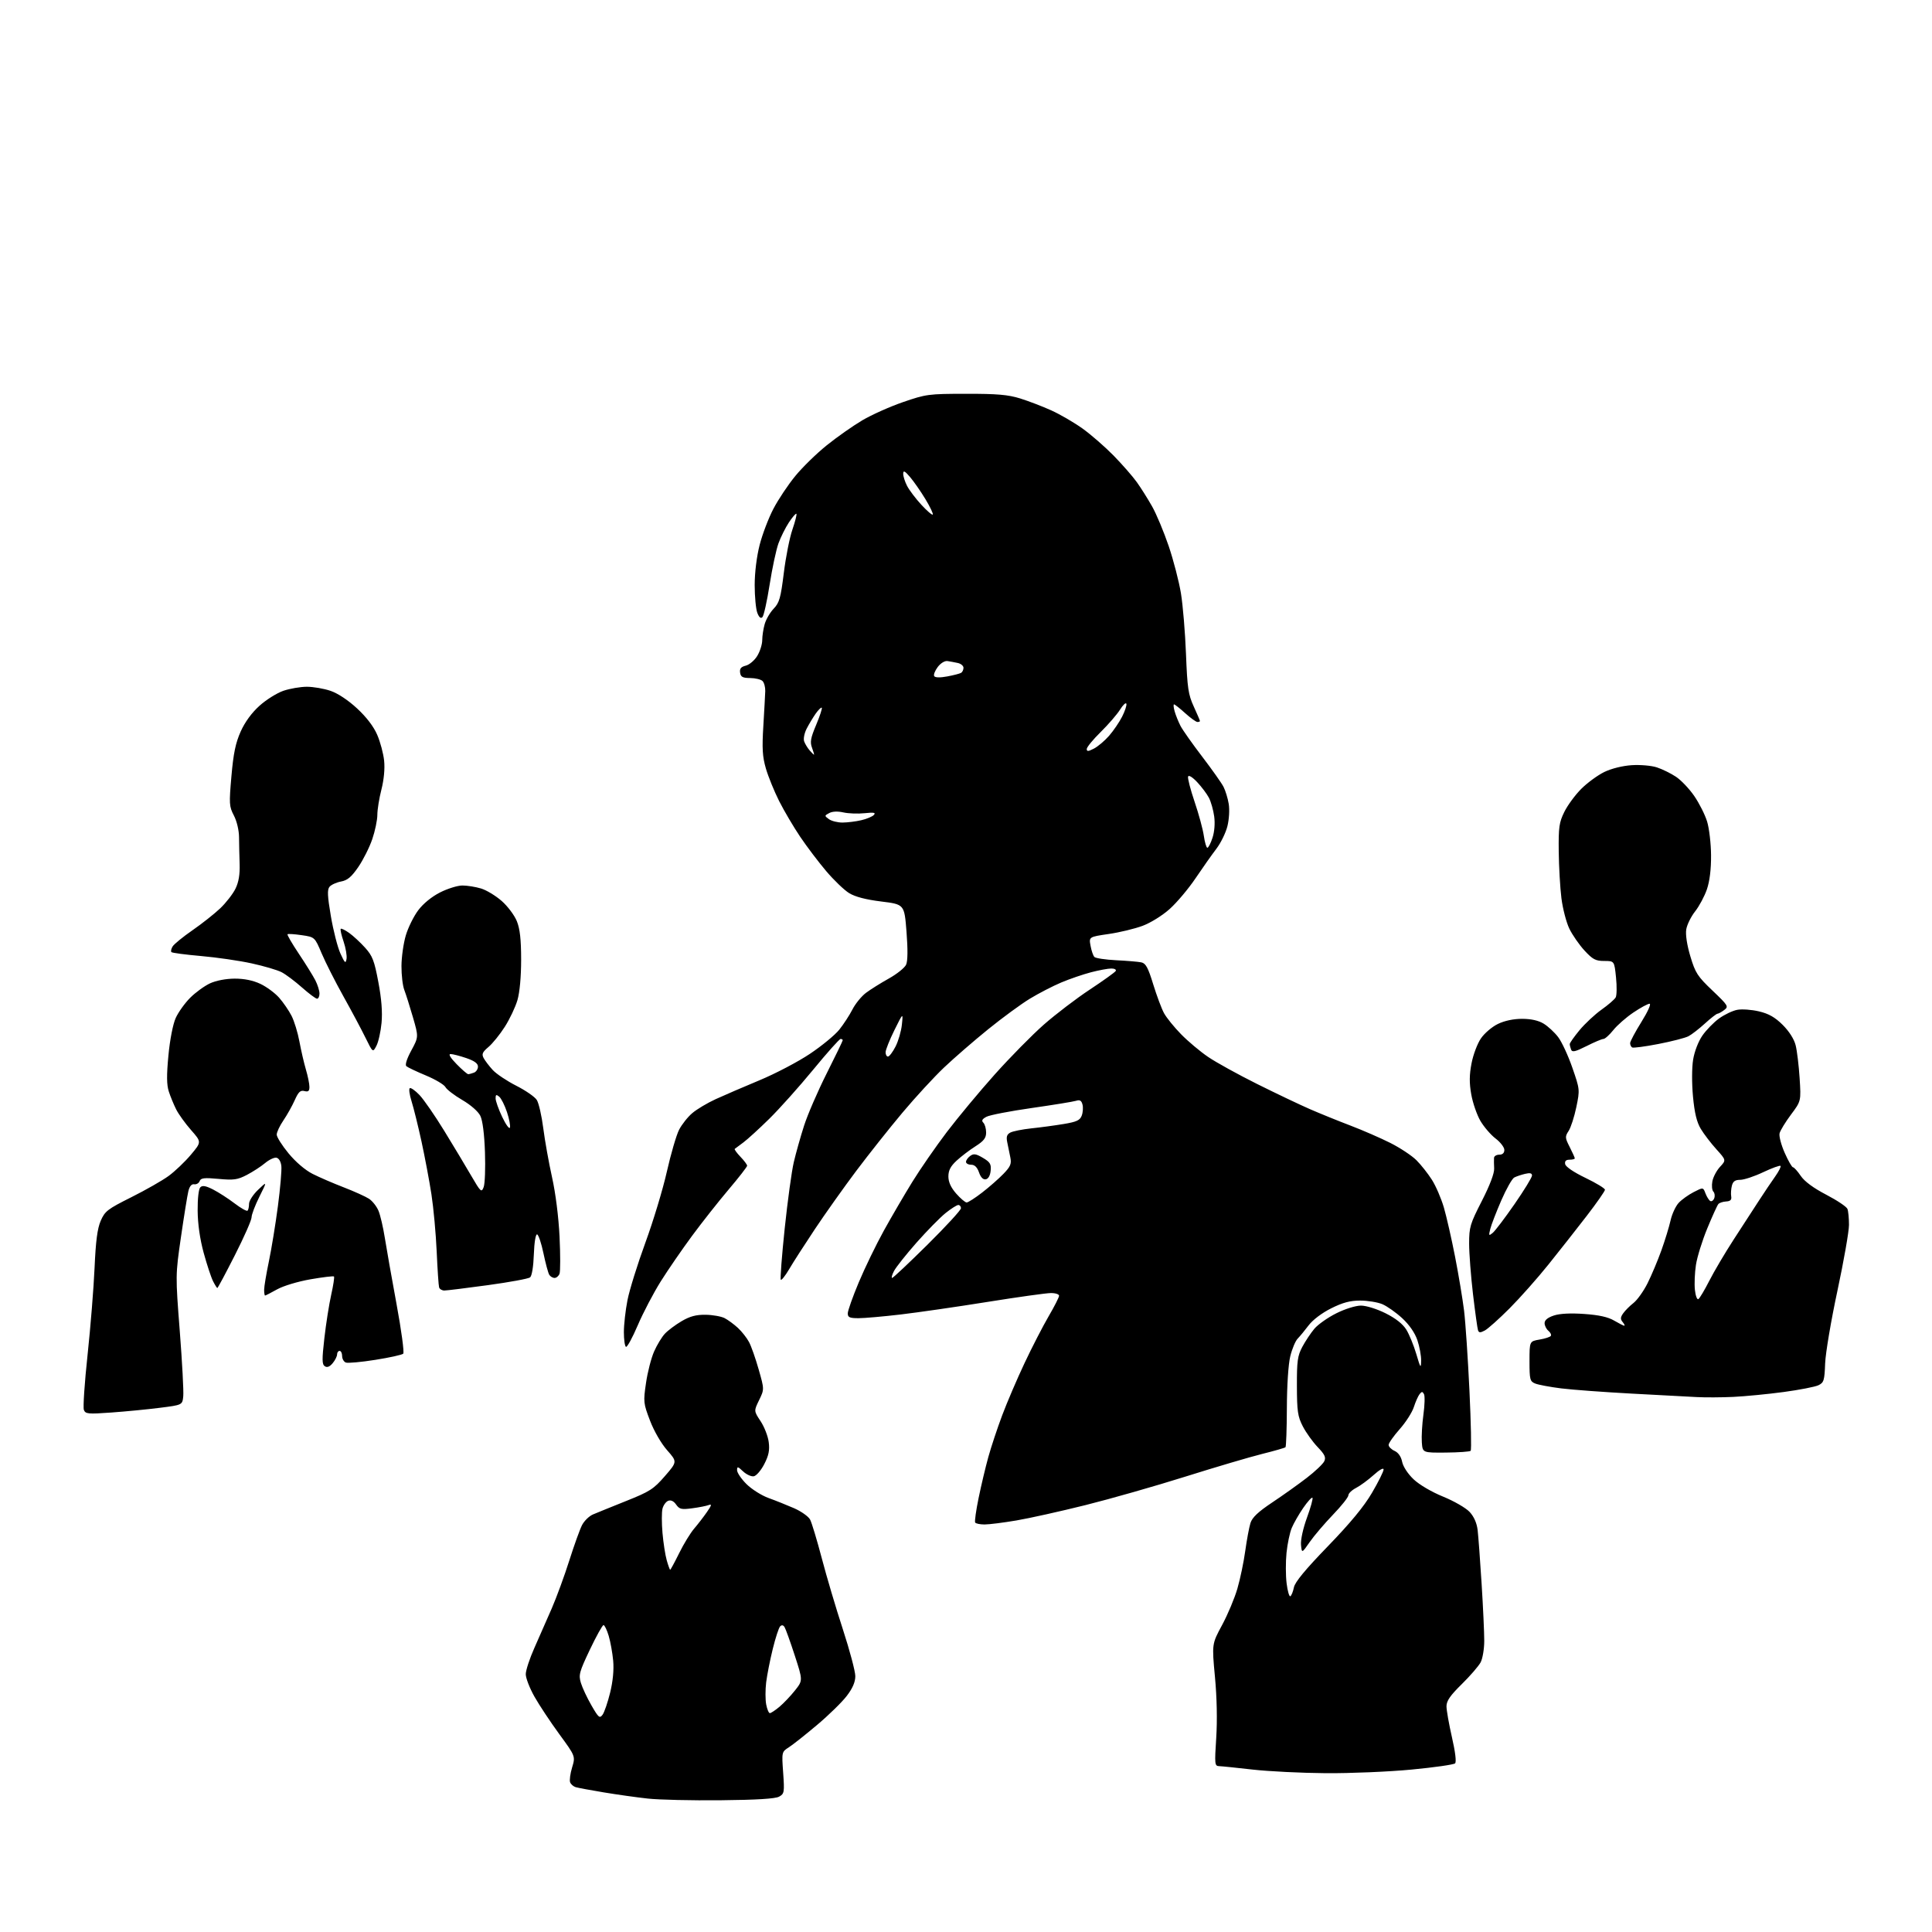<?xml version="1.0" encoding="UTF-8" standalone="no"?>
<svg 
  version="1.1" 
  xmlns="http://www.w3.org/2000/svg" 
  xmlns:xlink="http://www.w3.org/1999/xlink" 
  xmlns:svg="http://www.w3.org/2000/svg"
  xmlns:rdf="http://www.w3.org/1999/02/22-rdf-syntax-ns#"
  xmlns:cc="http://creativecommons.org/ns#"
  xmlns:dc="http://purl.org/dc/elements/1.1/"
  viewBox="0 0 768 768"
  width="768"
  height="768"
>
<style>svg {background-color: white; }</style>"
<path stroke="none" fill="black" fill-rule="evenodd" d="M286.50,715.63C274.95,715.75 261.90,715.45 257.50,714.96C253.10,714.48 245.22,713.37 240.00,712.50C234.78,711.63 229.75,710.70 228.84,710.42C227.93,710.15 226.94,709.28 226.63,708.49C226.33,707.70 226.68,705.04 227.42,702.59C228.76,698.14 228.76,698.14 222.31,689.32C218.77,684.47 214.32,677.76 212.43,674.40C210.54,671.05 209.00,667.06 209.00,665.53C209.00,664.00 210.53,659.32 212.40,655.13C214.27,650.93 217.38,643.84 219.33,639.37C221.27,634.89 224.42,626.29 226.33,620.25C228.25,614.21 230.52,607.90 231.38,606.23C232.25,604.56 234.20,602.66 235.73,602.01C237.25,601.36 243.19,598.96 248.92,596.66C258.30,592.92 259.83,591.93 264.29,586.79C269.24,581.08 269.24,581.08 265.18,576.47C262.82,573.79 259.97,568.85 258.39,564.71C255.77,557.85 255.70,557.24 256.80,549.75C257.42,545.45 258.87,539.82 260.02,537.23C261.16,534.64 263.09,531.46 264.30,530.17C265.51,528.87 268.50,526.63 270.95,525.19C274.27,523.24 276.71,522.59 280.51,522.64C283.31,522.68 286.71,523.29 288.05,523.98C289.40,524.68 291.78,526.43 293.34,527.87C294.90,529.32 296.89,531.85 297.76,533.50C298.64,535.15 300.36,540.05 301.59,544.39C303.84,552.28 303.84,552.28 301.75,556.58C299.66,560.88 299.66,560.88 302.35,564.95C303.83,567.19 305.29,570.93 305.58,573.26C306.00,576.49 305.58,578.57 303.81,582.00C302.54,584.48 300.67,586.65 299.66,586.84C298.65,587.03 296.74,586.16 295.41,584.92C293.27,582.90 293.00,582.85 293.00,584.44C293.00,585.43 294.69,587.91 296.75,589.96C298.81,592.00 302.75,594.49 305.50,595.48C308.25,596.47 312.82,598.30 315.66,599.54C318.50,600.79 321.37,602.82 322.02,604.04C322.68,605.27 324.76,612.18 326.66,619.39C328.55,626.60 332.32,639.33 335.05,647.67C337.77,656.02 340.00,664.39 340.00,666.28C340.00,668.64 338.94,671.10 336.60,674.16C334.74,676.60 329.45,681.78 324.85,685.65C320.26,689.53 315.20,693.53 313.62,694.55C310.73,696.41 310.73,696.41 311.32,704.69C311.87,712.50 311.77,713.05 309.70,714.20C308.20,715.03 300.79,715.49 286.50,715.63zM527.06,704.87C517.40,704.80 504.32,704.15 498.00,703.44C491.68,702.72 485.65,702.10 484.62,702.07C482.85,702.00 482.79,701.34 483.47,690.83C483.92,683.90 483.73,674.71 482.96,666.58C481.74,653.50 481.74,653.50 485.79,646.00C488.02,641.88 490.76,635.35 491.88,631.50C493.00,627.65 494.41,620.90 495.01,616.50C495.62,612.10 496.55,607.13 497.07,605.45C497.77,603.21 500.11,601.00 505.76,597.23C510.02,594.39 516.20,589.99 519.50,587.44C522.80,584.90 525.91,581.94 526.42,580.87C527.15,579.32 526.62,578.18 523.77,575.21C521.82,573.17 519.17,569.48 517.89,567.00C515.87,563.08 515.57,561.03 515.54,551.00C515.51,541.03 515.80,538.95 517.70,535.38C518.91,533.12 521.07,529.88 522.49,528.19C523.92,526.50 527.83,523.74 531.20,522.06C534.70,520.31 538.90,519.00 541.00,519.00C543.10,519.00 547.30,520.31 550.79,522.05C554.81,524.06 557.63,526.29 559.03,528.55C560.20,530.44 561.98,534.80 563.00,538.24C564.66,543.87 564.85,544.14 564.92,540.93C564.97,538.96 564.29,535.28 563.43,532.74C562.42,529.79 560.23,526.62 557.37,523.98C554.90,521.71 551.35,519.21 549.47,518.42C547.60,517.64 543.65,517.00 540.69,517.00C536.69,517.00 533.74,517.79 529.15,520.09C525.51,521.90 521.85,524.67 520.24,526.80C518.73,528.80 516.76,531.19 515.86,532.11C514.95,533.03 513.62,536.20 512.90,539.14C512.13,542.30 511.58,550.74 511.55,559.67C511.52,568.01 511.27,575.04 511.00,575.30C510.73,575.56 506.55,576.76 501.73,577.96C496.91,579.16 483.18,583.21 471.23,586.97C459.28,590.73 441.40,595.83 431.50,598.30C421.60,600.77 409.26,603.52 404.07,604.40C398.89,605.28 393.18,606.00 391.38,606.00C389.59,606.00 387.90,605.65 387.64,605.23C387.38,604.80 387.99,600.42 389.01,595.48C390.02,590.54 391.76,583.22 392.87,579.21C393.98,575.20 396.46,567.73 398.38,562.62C400.30,557.50 404.29,548.17 407.26,541.88C410.22,535.59 414.53,527.23 416.82,523.30C419.12,519.37 421.00,515.67 421.00,515.08C421.00,514.48 419.54,514.00 417.75,514.01C415.96,514.01 404.60,515.60 392.50,517.54C380.40,519.48 364.88,521.72 358.01,522.53C351.13,523.34 343.60,524.00 341.26,524.00C337.74,524.00 337.00,523.67 337.00,522.09C337.00,521.04 338.97,515.48 341.38,509.74C343.79,503.99 348.29,494.72 351.38,489.13C354.47,483.55 359.57,474.82 362.71,469.74C365.85,464.66 372.00,455.77 376.38,450.00C380.77,444.23 389.34,433.92 395.43,427.11C401.52,420.30 410.32,411.36 415.00,407.25C419.68,403.15 427.86,396.90 433.20,393.38C438.53,389.86 443.17,386.53 443.51,385.99C443.84,385.44 443.06,385.00 441.77,385.00C440.48,385.00 436.85,385.67 433.71,386.49C430.57,387.31 425.24,389.13 421.87,390.55C418.50,391.97 412.91,394.86 409.44,396.97C405.97,399.07 398.49,404.55 392.81,409.15C387.14,413.74 379.25,420.58 375.28,424.35C371.30,428.12 363.84,436.22 358.70,442.35C353.55,448.48 345.29,458.90 340.33,465.50C335.38,472.10 327.99,482.51 323.91,488.63C319.83,494.75 315.24,501.89 313.71,504.51C312.18,507.12 310.68,509.01 310.38,508.72C310.09,508.42 310.79,499.25 311.93,488.34C313.08,477.43 314.70,465.57 315.54,462.00C316.37,458.43 318.21,451.90 319.62,447.50C321.03,443.10 325.07,433.77 328.59,426.76C332.12,419.75 335.00,413.78 335.00,413.51C335.00,413.23 334.62,413.00 334.15,413.00C333.68,413.00 328.76,418.51 323.23,425.25C317.69,431.99 309.86,440.74 305.83,444.71C301.80,448.67 297.15,452.92 295.50,454.14C293.85,455.37 292.31,456.52 292.07,456.70C291.84,456.87 292.85,458.28 294.32,459.82C295.80,461.35 297.00,462.96 297.00,463.39C297.00,463.82 293.70,468.07 289.66,472.83C285.62,477.60 279.08,485.89 275.12,491.25C271.16,496.62 265.55,504.77 262.66,509.37C259.78,513.97 255.66,521.82 253.52,526.82C251.39,531.81 249.27,535.67 248.82,535.39C248.37,535.11 248.00,532.47 248.00,529.53C248.00,526.58 248.64,520.87 249.43,516.84C250.22,512.80 253.42,502.52 256.54,494.00C259.66,485.48 263.51,472.76 265.09,465.73C266.68,458.71 268.86,451.23 269.94,449.11C271.03,446.99 273.39,444.00 275.21,442.47C277.02,440.93 281.20,438.44 284.50,436.93C287.80,435.42 295.65,432.03 301.95,429.41C308.25,426.79 317.25,422.07 321.95,418.92C326.65,415.78 331.90,411.46 333.61,409.33C335.32,407.20 337.68,403.58 338.85,401.29C340.02,398.99 342.45,396.02 344.24,394.67C346.03,393.33 350.13,390.76 353.34,388.97C356.55,387.18 359.63,384.71 360.19,383.48C360.85,382.04 360.90,377.44 360.35,370.38C359.50,359.50 359.50,359.50 350.30,358.36C344.13,357.60 339.92,356.49 337.53,355.02C335.57,353.81 331.49,349.89 328.45,346.31C325.41,342.73 320.75,336.58 318.10,332.65C315.45,328.72 311.68,322.32 309.72,318.44C307.77,314.56 305.40,308.74 304.46,305.52C303.08,300.77 302.89,297.54 303.44,288.58C303.81,282.48 304.15,276.24 304.20,274.69C304.24,273.15 303.76,271.36 303.12,270.72C302.49,270.09 300.29,269.55 298.23,269.53C295.20,269.51 294.44,269.10 294.20,267.37C293.97,265.79 294.56,265.08 296.48,264.60C297.90,264.24 299.95,262.50 301.03,260.72C302.11,258.95 302.99,256.15 303.00,254.49C303.00,252.84 303.44,249.95 303.98,248.07C304.52,246.19 306.13,243.43 307.56,241.94C309.81,239.59 310.35,237.69 311.57,227.81C312.34,221.53 313.88,213.75 314.99,210.53C316.10,207.31 316.81,204.48 316.58,204.24C316.34,204.01 315.01,205.55 313.61,207.66C312.22,209.77 310.34,213.53 309.45,216.00C308.55,218.47 306.97,225.86 305.94,232.41C304.91,238.97 303.62,244.78 303.07,245.33C302.41,245.99 301.73,245.41 301.04,243.60C300.47,242.10 300.00,237.15 300.00,232.59C300.00,227.63 300.79,221.23 301.97,216.61C303.06,212.37 305.53,205.88 307.47,202.20C309.40,198.51 313.31,192.67 316.14,189.22C318.97,185.76 324.60,180.26 328.66,177.00C332.71,173.74 339.06,169.28 342.76,167.09C346.47,164.90 353.77,161.63 359.00,159.83C368.12,156.69 369.12,156.55 384.00,156.54C396.35,156.52 400.72,156.90 405.50,158.38C408.80,159.41 414.36,161.53 417.85,163.11C421.34,164.68 426.96,167.95 430.35,170.37C433.73,172.80 439.29,177.65 442.71,181.14C446.12,184.64 450.26,189.37 451.90,191.66C453.54,193.94 456.27,198.29 457.98,201.31C459.69,204.33 462.65,211.42 464.57,217.06C466.48,222.70 468.68,231.18 469.45,235.90C470.22,240.63 471.12,251.46 471.45,259.97C471.98,273.54 472.36,276.10 474.53,280.84C475.89,283.81 477.00,286.41 477.00,286.62C477.00,286.83 476.55,287.00 476.00,287.00C475.45,287.00 473.26,285.42 471.13,283.50C469.00,281.57 467.01,280.00 466.70,280.00C466.39,280.00 466.50,281.26 466.95,282.81C467.39,284.35 468.44,286.94 469.27,288.56C470.11,290.18 473.99,295.68 477.89,300.78C481.79,305.89 485.61,311.29 486.37,312.78C487.14,314.28 488.07,317.33 488.44,319.58C488.82,321.88 488.59,325.73 487.91,328.44C487.25,331.08 485.28,335.10 483.55,337.37C481.82,339.64 478.09,344.91 475.28,349.08C472.47,353.26 467.85,358.74 465.03,361.28C462.12,363.90 457.45,366.81 454.23,368.02C451.10,369.19 445.02,370.66 440.70,371.28C432.86,372.43 432.86,372.43 433.51,375.96C433.86,377.91 434.55,379.91 435.04,380.41C435.52,380.91 439.42,381.49 443.71,381.71C447.99,381.92 452.49,382.30 453.69,382.55C455.45,382.92 456.38,384.62 458.41,391.25C459.81,395.79 461.74,400.97 462.72,402.76C463.70,404.56 466.75,408.32 469.50,411.13C472.25,413.94 477.07,417.99 480.22,420.13C483.36,422.28 492.14,427.12 499.72,430.90C507.30,434.68 516.74,439.17 520.69,440.89C524.64,442.61 531.88,445.55 536.77,447.41C541.67,449.28 548.84,452.40 552.71,454.35C556.57,456.30 561.23,459.38 563.05,461.20C564.87,463.01 567.64,466.52 569.21,468.99C570.78,471.46 572.91,476.41 573.96,479.99C575.00,483.57 577.00,492.35 578.40,499.50C579.80,506.65 581.41,516.33 581.99,521.00C582.56,525.67 583.52,539.98 584.13,552.80C584.74,565.61 584.96,576.38 584.61,576.72C584.27,577.06 579.83,577.38 574.74,577.42C565.50,577.50 565.50,577.50 565.20,573.34C565.03,571.05 565.31,566.10 565.83,562.34C566.35,558.58 566.45,554.91 566.06,554.19C565.47,553.10 565.17,553.10 564.31,554.19C563.73,554.91 562.70,557.23 562.02,559.34C561.34,561.45 558.81,565.40 556.39,568.12C553.98,570.84 552.00,573.65 552.00,574.37C552.00,575.09 553.06,576.16 554.36,576.75C555.85,577.43 556.96,579.03 557.37,581.08C557.75,582.98 559.63,585.86 561.91,588.03C564.18,590.19 569.06,593.06 573.65,594.93C577.97,596.69 582.71,599.42 584.18,601.00C585.91,602.86 587.04,605.40 587.38,608.19C587.66,610.56 588.38,620.15 588.96,629.50C589.55,638.85 590.02,649.11 590.01,652.30C590.01,655.49 589.36,659.31 588.58,660.80C587.79,662.28 584.42,666.19 581.08,669.47C576.47,674.00 575.00,676.12 575.00,678.28C575.00,679.84 575.98,685.38 577.17,690.59C578.50,696.37 578.99,700.41 578.42,700.96C577.92,701.47 570.10,702.58 561.06,703.44C552.02,704.30 536.72,704.94 527.06,704.87zM239.54,681.62C240.24,680.66 241.59,676.71 242.54,672.84C243.64,668.35 244.08,663.78 243.75,660.16C243.46,657.05 242.66,652.59 241.96,650.25C241.26,647.91 240.33,646.00 239.91,646.00C239.48,646.00 237.04,650.39 234.49,655.75C230.27,664.63 229.95,665.81 230.92,669.00C231.50,670.92 233.39,674.95 235.12,677.94C237.94,682.83 238.38,683.20 239.54,681.62zM306.03,681.00C306.48,681.00 308.21,679.85 309.88,678.45C311.55,677.04 314.32,674.12 316.04,671.95C319.16,668.01 319.16,668.01 315.92,658.05C314.14,652.58 312.32,647.52 311.88,646.81C311.36,645.96 310.75,645.86 310.11,646.51C309.58,647.05 308.26,651.10 307.18,655.50C306.09,659.90 304.92,665.88 304.56,668.78C304.21,671.69 304.21,675.63 304.57,677.53C304.93,679.44 305.59,681.00 306.03,681.00zM512.94,634.53C513.38,634.26 514.02,632.67 514.35,631.00C514.77,628.90 518.92,623.88 527.86,614.65C536.79,605.42 542.18,598.89 545.38,593.43C547.92,589.09 550.00,584.92 550.00,584.15C550.00,583.34 548.38,584.23 546.06,586.33C543.89,588.28 540.74,590.60 539.06,591.47C537.38,592.34 536.00,593.66 536.00,594.41C536.00,595.16 533.25,598.62 529.89,602.11C526.54,605.60 522.37,610.48 520.64,612.97C517.50,617.50 517.50,617.50 517.17,614.09C516.99,612.12 517.99,607.55 519.54,603.29C521.03,599.23 522.00,595.67 521.72,595.38C521.43,595.09 519.77,596.92 518.04,599.44C516.31,601.96 514.26,605.53 513.49,607.38C512.71,609.23 511.78,613.68 511.41,617.27C511.05,620.86 511.06,626.33 511.45,629.41C511.83,632.50 512.51,634.81 512.94,634.53zM266.41,624.00C266.58,624.00 268.18,621.04 269.97,617.42C271.75,613.80 274.43,609.41 275.92,607.67C277.41,605.93 279.70,602.96 281.01,601.07C282.89,598.37 283.04,597.77 281.71,598.28C280.78,598.64 277.83,599.22 275.15,599.57C270.89,600.14 270.08,599.95 268.77,598.09C267.82,596.72 266.69,596.18 265.63,596.59C264.72,596.94 263.70,598.35 263.35,599.72C263.01,601.10 263.01,605.44 263.35,609.36C263.69,613.29 264.45,618.19 265.04,620.25C265.62,622.31 266.24,624.00 266.41,624.00zM44.26,561.50C34.96,562.17 33.97,562.07 33.34,560.45C32.96,559.46 33.62,549.62 34.81,538.58C35.99,527.54 37.24,511.98 37.59,504.00C38.06,493.33 38.70,488.39 40.03,485.30C41.69,481.46 42.75,480.64 52.17,475.93C57.85,473.09 64.54,469.28 67.03,467.46C69.52,465.64 73.49,461.86 75.85,459.06C80.14,453.97 80.14,453.97 75.97,449.24C73.67,446.63 71.00,442.93 70.03,441.00C69.06,439.07 67.74,435.87 67.10,433.88C66.24,431.22 66.20,427.45 66.95,419.57C67.54,413.28 68.74,407.15 69.84,404.69C70.88,402.38 73.48,398.75 75.61,396.62C77.75,394.48 81.30,391.91 83.50,390.89C85.89,389.79 89.81,389.04 93.26,389.02C97.07,389.01 100.54,389.71 103.50,391.10C105.96,392.26 109.33,394.75 110.98,396.63C112.64,398.52 114.85,401.75 115.91,403.83C116.97,405.91 118.38,410.51 119.03,414.05C119.69,417.60 120.85,422.61 121.61,425.19C122.38,427.77 123.00,430.86 123.00,432.05C123.00,433.74 122.55,434.11 121.00,433.71C119.42,433.30 118.63,434.04 117.16,437.34C116.14,439.63 114.11,443.25 112.65,445.39C111.19,447.53 110.00,450.06 110.00,451.02C110.00,451.98 112.11,455.33 114.69,458.46C117.51,461.89 121.31,465.14 124.25,466.63C126.93,467.99 132.52,470.40 136.67,472.00C140.81,473.60 145.32,475.64 146.69,476.53C148.05,477.42 149.75,479.58 150.47,481.33C151.19,483.07 152.31,487.88 152.96,492.00C153.61,496.12 155.71,508.00 157.63,518.39C159.55,528.78 160.75,537.65 160.29,538.11C159.83,538.57 154.84,539.67 149.20,540.56C143.56,541.46 138.28,541.94 137.47,541.63C136.66,541.32 136.00,540.15 136.00,539.03C136.00,537.91 135.55,537.00 135.00,537.00C134.45,537.00 134.00,537.63 134.00,538.39C134.00,539.15 133.21,540.73 132.25,541.88C131.06,543.31 130.06,543.71 129.13,543.11C127.99,542.38 127.96,540.51 128.95,531.87C129.60,526.17 130.82,518.43 131.66,514.68C132.50,510.93 133.00,507.66 132.76,507.42C132.52,507.19 128.32,507.69 123.43,508.54C118.39,509.42 112.62,511.16 110.14,512.55C107.72,513.90 105.58,515.00 105.37,515.00C105.17,515.00 105.00,513.97 105.00,512.70C105.00,511.44 105.85,506.38 106.88,501.45C107.91,496.53 109.53,486.64 110.47,479.49C111.41,472.33 112.03,465.13 111.84,463.49C111.64,461.73 110.84,460.39 109.88,460.21C108.99,460.04 106.96,461.01 105.36,462.35C103.76,463.69 100.52,465.80 98.16,467.03C94.43,468.98 92.93,469.19 86.90,468.63C81.18,468.10 79.84,468.25 79.36,469.51C79.04,470.35 78.06,470.91 77.20,470.77C76.17,470.59 75.36,471.55 74.88,473.50C74.48,475.15 73.15,483.34 71.94,491.71C69.74,506.89 69.74,506.96 71.47,529.21C72.42,541.47 73.04,553.08 72.85,555.00C72.50,558.50 72.50,558.50 63.50,559.63C58.55,560.26 49.89,561.10 44.26,561.50zM689.00,555.29C684.33,555.51 677.80,555.54 674.50,555.36C671.20,555.18 659.55,554.56 648.61,553.98C637.66,553.39 625.06,552.46 620.61,551.91C616.15,551.35 611.49,550.48 610.25,549.97C608.18,549.12 608.00,548.39 608.00,541.11C608.00,533.18 608.00,533.18 611.99,532.50C614.19,532.13 616.21,531.47 616.48,531.03C616.76,530.59 616.31,529.67 615.49,528.99C614.67,528.31 614.00,526.95 614.00,525.96C614.00,524.77 615.25,523.74 617.68,522.94C620.07,522.15 624.30,521.94 629.77,522.32C635.62,522.73 639.25,523.54 641.65,524.96C643.56,526.08 645.37,527.00 645.68,527.00C645.99,527.00 645.70,526.34 645.04,525.54C644.08,524.39 644.12,523.66 645.23,522.08C646.00,520.98 647.86,519.11 649.36,517.94C650.85,516.76 653.35,513.26 654.91,510.15C656.47,507.04 658.94,501.18 660.40,497.12C661.86,493.07 663.51,487.67 664.08,485.12C664.65,482.58 666.11,479.44 667.31,478.15C668.51,476.86 671.19,474.94 673.26,473.88C677.03,471.94 677.03,471.94 677.95,474.38C678.46,475.71 679.31,477.07 679.83,477.40C680.36,477.72 681.08,477.24 681.43,476.33C681.78,475.41 681.63,474.23 681.09,473.69C680.55,473.15 680.37,471.31 680.69,469.60C681.00,467.90 682.38,465.30 683.73,463.84C686.20,461.18 686.20,461.18 682.28,456.84C680.12,454.45 677.34,450.82 676.10,448.76C674.48,446.06 673.61,442.47 672.99,435.91C672.50,430.65 672.52,424.46 673.04,421.24C673.57,417.99 675.10,414.02 676.72,411.67C678.25,409.46 681.24,406.39 683.37,404.85C685.50,403.31 688.75,401.76 690.59,401.42C692.44,401.07 696.32,401.35 699.22,402.04C703.11,402.96 705.59,404.37 708.65,407.41C711.22,409.97 713.18,413.05 713.80,415.52C714.35,417.71 715.06,423.59 715.38,428.60C715.96,437.70 715.96,437.70 711.94,443.08C709.73,446.04 707.69,449.38 707.41,450.50C707.13,451.61 708.04,455.11 709.44,458.26C710.83,461.42 712.32,464.00 712.74,464.01C713.16,464.01 714.55,465.55 715.83,467.44C717.35,469.67 720.88,472.27 725.97,474.92C730.27,477.16 734.06,479.70 734.39,480.58C734.73,481.45 735.00,484.30 735.00,486.91C735.00,489.52 732.93,501.30 730.41,513.08C727.88,524.86 725.68,537.88 725.52,542.00C725.27,548.76 725.01,549.61 722.87,550.65C721.57,551.28 715.33,552.50 709.00,553.35C702.67,554.20 693.67,555.07 689.00,555.29zM590.24,528.89C588.44,529.84 587.88,529.82 587.53,528.79C587.29,528.08 586.39,521.63 585.54,514.46C584.70,507.29 584.00,498.23 584.00,494.34C584.00,487.80 584.39,486.51 589.06,477.39C592.22,471.21 594.05,466.40 593.95,464.51C593.87,462.85 593.84,460.94 593.90,460.25C593.95,459.56 594.90,459.00 596.00,459.00C597.29,459.00 598.00,458.33 598.00,457.12C598.00,456.08 596.44,454.04 594.52,452.58C592.61,451.13 589.90,447.97 588.49,445.58C587.09,443.18 585.45,438.44 584.85,435.05C584.04,430.46 584.07,427.29 584.96,422.69C585.61,419.28 587.29,414.83 588.69,412.79C590.08,410.74 593.12,408.15 595.43,407.04C598.08,405.75 601.64,405.00 605.07,405.00C608.65,405.01 611.57,405.66 613.63,406.92C615.36,407.97 617.95,410.37 619.39,412.26C620.83,414.15 623.37,419.62 625.03,424.42C628.03,433.07 628.04,433.21 626.61,440.12C625.81,443.96 624.44,448.20 623.56,449.55C622.07,451.83 622.10,452.27 623.98,455.96C625.09,458.14 626.00,460.16 626.00,460.46C626.00,460.76 625.07,461.00 623.93,461.00C622.50,461.00 621.95,461.54 622.18,462.75C622.37,463.80 625.58,465.98 630.25,468.23C634.51,470.28 638.00,472.40 638.00,472.94C638.00,473.47 634.74,478.15 630.75,483.33C626.76,488.51 619.93,497.19 615.57,502.62C611.21,508.06 604.24,515.92 600.07,520.10C595.91,524.27 591.48,528.23 590.24,528.89zM675.13,516.42C675.64,516.11 677.58,512.85 679.45,509.18C681.32,505.50 685.69,498.10 689.17,492.73C692.65,487.35 697.18,480.38 699.23,477.23C701.27,474.08 704.15,469.80 705.62,467.73C707.09,465.66 708.07,463.73 707.79,463.46C707.51,463.18 704.41,464.31 700.89,465.97C697.38,467.64 693.27,469.00 691.77,469.00C689.73,469.00 688.89,469.60 688.44,471.37C688.12,472.67 688.00,474.57 688.18,475.60C688.41,476.95 687.86,477.50 686.18,477.60C684.91,477.67 683.51,478.13 683.08,478.62C682.65,479.10 680.66,483.47 678.66,488.33C676.66,493.18 674.63,499.71 674.16,502.83C673.68,505.95 673.50,510.41 673.75,512.74C674.00,515.08 674.62,516.73 675.13,516.42zM176.64,513.00C175.70,513.00 174.76,512.44 174.55,511.75C174.34,511.06 173.91,504.65 173.59,497.50C173.27,490.35 172.33,480.11 171.50,474.75C170.67,469.38 168.89,459.93 167.55,453.75C166.20,447.56 164.42,440.37 163.60,437.77C162.78,435.18 162.46,432.83 162.90,432.56C163.33,432.30 165.07,433.52 166.76,435.29C168.45,437.06 172.87,443.45 176.58,449.50C180.29,455.55 185.13,463.60 187.33,467.40C191.10,473.88 191.40,474.15 192.26,471.90C192.77,470.58 193.00,464.32 192.78,458.00C192.53,450.77 191.85,445.41 190.94,443.56C190.09,441.83 187.14,439.24 183.77,437.27C180.61,435.43 177.60,433.12 177.07,432.14C176.55,431.16 173.05,429.08 169.31,427.52C165.56,425.96 162.07,424.30 161.54,423.83C160.95,423.31 161.69,420.93 163.50,417.59C166.41,412.20 166.41,412.20 164.14,404.35C162.89,400.03 161.34,395.15 160.71,393.50C160.07,391.85 159.57,387.57 159.59,384.00C159.61,380.43 160.39,374.94 161.32,371.82C162.25,368.69 164.48,364.19 166.27,361.82C168.24,359.19 171.64,356.42 174.94,354.75C177.92,353.24 181.91,352.00 183.81,352.00C185.71,352.00 189.03,352.53 191.19,353.18C193.35,353.82 197.06,356.07 199.44,358.16C201.82,360.25 204.53,363.87 205.46,366.20C206.69,369.27 207.15,373.44 207.16,381.46C207.16,388.27 206.60,394.44 205.69,397.57C204.87,400.36 202.61,405.13 200.66,408.18C198.71,411.23 195.79,414.84 194.17,416.20C191.78,418.22 191.42,419.02 192.25,420.59C192.81,421.64 194.44,423.78 195.88,425.35C197.32,426.91 201.53,429.72 205.23,431.60C208.93,433.47 212.60,436.01 213.38,437.25C214.17,438.49 215.33,443.55 215.96,448.50C216.59,453.45 218.17,462.23 219.45,468.00C220.85,474.26 222.05,483.79 222.43,491.59C222.77,498.80 222.77,505.43 222.42,506.34C222.07,507.25 221.19,508.00 220.45,508.00C219.72,508.00 218.77,507.44 218.34,506.75C217.91,506.06 216.87,502.21 216.03,498.19C215.19,494.17 214.05,490.80 213.50,490.69C212.92,490.58 212.38,493.91 212.21,498.66C212.04,503.52 211.43,507.21 210.71,507.78C210.04,508.31 202.49,509.70 193.92,510.87C185.36,512.04 177.58,513.00 176.64,513.00zM86.40,512.00C86.21,512.00 85.43,510.76 84.67,509.25C83.91,507.74 82.24,502.68 80.96,498.00C79.47,492.53 78.62,486.57 78.57,481.30C78.53,476.44 78.96,472.64 79.63,471.97C80.47,471.13 81.78,471.36 84.73,472.86C86.91,473.98 90.75,476.45 93.26,478.37C95.77,480.28 98.08,481.58 98.41,481.26C98.73,480.93 99.00,479.70 99.00,478.53C99.00,477.35 100.62,474.84 102.61,472.95C106.22,469.50 106.22,469.50 103.11,475.72C101.40,479.14 100.00,482.83 100.00,483.92C100.00,485.01 97.02,491.77 93.37,498.95C89.73,506.13 86.59,512.00 86.40,512.00zM354.64,508.00C355.02,508.00 361.33,502.06 368.67,494.80C376.00,487.54 382.00,481.01 382.00,480.30C382.00,479.58 381.52,479.00 380.94,479.00C380.36,479.00 378.07,480.45 375.86,482.23C373.65,484.01 368.46,489.30 364.32,493.98C360.19,498.67 356.16,503.74 355.38,505.25C354.59,506.76 354.26,508.00 354.64,508.00zM593.39,490.08C594.34,489.30 598.24,484.15 602.06,478.64C605.88,473.13 609.00,468.02 609.00,467.29C609.00,466.35 608.20,466.15 606.25,466.62C604.74,466.98 602.80,467.63 601.95,468.07C601.10,468.50 598.77,472.61 596.78,477.19C594.79,481.78 592.82,486.87 592.41,488.51C591.73,491.26 591.81,491.38 593.39,490.08zM384.26,478.00C384.84,478.00 387.61,476.23 390.41,474.06C393.21,471.90 397.02,468.56 398.87,466.64C401.70,463.71 402.15,462.65 401.62,460.07C401.28,458.38 400.73,455.69 400.40,454.09C399.94,451.88 400.24,450.94 401.65,450.20C402.67,449.67 406.43,448.92 410.00,448.54C413.57,448.17 419.34,447.39 422.82,446.81C427.96,445.96 429.30,445.35 430.00,443.49C430.48,442.24 430.62,440.25 430.31,439.08C429.89,437.47 429.25,437.10 427.73,437.59C426.62,437.94 418.67,439.23 410.08,440.46C401.48,441.69 393.40,443.25 392.12,443.94C390.41,444.85 390.08,445.48 390.89,446.29C391.50,446.90 392.00,448.65 392.00,450.19C392.00,452.37 391.09,453.55 387.75,455.68C385.41,457.16 382.04,459.73 380.25,461.39C377.86,463.60 377.00,465.26 377.00,467.66C377.00,469.89 377.99,472.05 380.10,474.47C381.81,476.41 383.68,478.00 384.26,478.00zM391.87,468.79C390.80,468.99 389.86,468.04 389.17,466.05C388.45,463.99 387.44,463.00 386.05,463.00C384.92,463.00 384.00,462.49 384.00,461.86C384.00,461.23 384.75,460.17 385.67,459.50C387.04,458.50 387.98,458.64 390.73,460.27C393.58,461.95 394.06,462.75 393.80,465.37C393.62,467.29 392.88,468.60 391.87,468.79zM202.70,448.25C202.96,447.57 202.43,444.79 201.53,442.08C200.63,439.37 199.24,436.61 198.45,435.95C197.27,434.98 197.00,435.11 197.01,436.63C197.02,437.66 198.19,440.98 199.63,444.00C201.07,447.02 202.45,448.94 202.70,448.25zM186.12,427.00C186.51,427.00 187.55,426.73 188.42,426.39C189.29,426.06 190.00,424.98 190.00,423.99C190.00,422.74 188.57,421.70 185.32,420.59C182.75,419.72 179.96,419.00 179.12,419.00C178.15,419.00 179.02,420.46 181.50,423.00C183.65,425.20 185.73,427.00 186.12,427.00zM352.98,420.00C353.52,420.00 354.88,418.20 356.00,416.00C357.12,413.80 358.26,409.87 358.52,407.25C359.01,402.50 359.01,402.50 355.54,409.50C353.64,413.35 352.06,417.29 352.04,418.25C352.02,419.21 352.44,420.00 352.98,420.00zM630.68,415.83C626.21,418.08 624.97,418.37 624.54,417.24C624.24,416.47 624.00,415.47 624.00,415.03C624.00,414.58 625.75,412.10 627.89,409.51C630.03,406.93 633.96,403.26 636.62,401.36C639.29,399.47 641.82,397.28 642.26,396.49C642.70,395.71 642.76,392.13 642.39,388.53C641.72,382.00 641.72,382.00 637.71,382.00C634.28,382.00 633.13,381.39 629.86,377.85C627.76,375.57 625.05,371.66 623.84,369.17C622.63,366.67 621.22,361.23 620.69,357.07C620.17,352.90 619.69,344.55 619.62,338.50C619.51,328.83 619.78,326.92 621.85,322.73C623.14,320.11 626.17,315.99 628.58,313.58C630.99,311.17 635.11,308.16 637.73,306.88C640.58,305.50 644.98,304.41 648.65,304.17C652.07,303.96 656.51,304.34 658.65,305.05C660.77,305.74 664.16,307.41 666.19,308.75C668.23,310.09 671.51,313.54 673.49,316.42C675.47,319.30 677.77,323.86 678.60,326.57C679.43,329.28 680.14,335.32 680.17,340.00C680.21,345.52 679.63,350.25 678.53,353.50C677.59,356.25 675.48,360.20 673.85,362.27C672.21,364.35 670.62,367.58 670.31,369.45C669.97,371.55 670.60,375.66 671.95,380.18C673.93,386.78 674.80,388.12 680.74,393.77C686.99,399.73 687.23,400.11 685.41,401.49C684.36,402.29 683.15,402.95 682.73,402.97C682.30,402.99 680.05,404.74 677.73,406.86C675.40,408.98 672.46,411.26 671.19,411.92C669.92,412.59 664.54,413.97 659.24,415.00C653.94,416.03 649.24,416.65 648.80,416.38C648.36,416.10 648.00,415.33 648.00,414.67C648.00,414.00 650.02,410.20 652.50,406.22C655.04,402.13 656.45,399.00 655.73,399.00C655.04,399.00 652.14,400.57 649.28,402.50C646.43,404.42 642.83,407.57 641.30,409.50C639.76,411.42 638.00,413.00 637.39,413.00C636.78,413.00 633.76,414.27 630.68,415.83zM149.64,415.71C148.21,418.46 148.21,418.46 145.27,412.48C143.66,409.19 139.70,401.77 136.48,396.00C133.26,390.23 129.38,382.57 127.87,379.00C125.12,372.50 125.12,372.50 119.91,371.74C117.04,371.32 114.51,371.16 114.29,371.38C114.06,371.60 116.10,375.10 118.80,379.14C121.51,383.19 124.46,387.94 125.36,389.70C126.26,391.46 127.00,393.82 127.00,394.95C127.00,396.08 126.57,397.00 126.03,397.00C125.50,397.00 122.80,394.98 120.02,392.52C117.25,390.06 113.61,387.33 111.93,386.46C110.25,385.59 104.90,384.02 100.04,382.96C95.18,381.89 86.14,380.58 79.96,380.04C73.78,379.50 68.46,378.80 68.15,378.48C67.83,378.16 68.05,377.14 68.64,376.20C69.23,375.27 72.78,372.37 76.54,369.77C80.30,367.17 85.25,363.25 87.56,361.06C89.86,358.86 92.58,355.36 93.60,353.28C94.88,350.67 95.39,347.65 95.26,343.50C95.15,340.20 95.04,335.37 95.02,332.76C95.00,330.04 94.13,326.39 92.97,324.17C91.10,320.58 91.03,319.53 92.00,308.49C92.79,299.44 93.66,295.29 95.68,290.78C97.36,287.03 100.07,283.32 103.17,280.54C105.83,278.14 110.11,275.47 112.68,274.59C115.25,273.72 119.45,273.00 122.00,273.00C124.55,273.00 128.78,273.73 131.39,274.62C134.28,275.60 138.42,278.34 141.94,281.61C145.69,285.08 148.53,288.80 149.96,292.13C151.18,294.96 152.41,299.58 152.70,302.41C153.03,305.57 152.61,309.97 151.62,313.85C150.73,317.32 150.00,321.85 150.00,323.92C150.00,325.99 149.09,330.34 147.98,333.59C146.87,336.84 144.37,341.82 142.43,344.65C139.70,348.62 138.13,349.94 135.55,350.42C133.71,350.77 131.66,351.71 130.99,352.51C130.04,353.65 130.16,356.16 131.53,364.23C132.49,369.88 134.19,376.52 135.31,379.00C137.06,382.86 137.40,383.17 137.75,381.20C137.97,379.93 137.44,376.82 136.58,374.28C135.71,371.74 135.20,369.46 135.45,369.22C135.69,368.98 137.19,369.71 138.79,370.85C140.39,371.99 143.23,374.62 145.12,376.71C148.07,379.97 148.80,381.87 150.40,390.39C151.66,397.04 152.07,402.35 151.67,406.62C151.34,410.12 150.43,414.21 149.64,415.71zM479.95,337.00C480.35,337.00 481.27,335.22 481.98,333.05C482.77,330.66 483.04,327.30 482.66,324.53C482.32,322.02 481.38,318.70 480.58,317.16C479.78,315.61 477.68,312.81 475.91,310.93C474.02,308.91 472.52,307.99 472.28,308.69C472.06,309.35 473.22,313.85 474.86,318.69C476.51,323.54 478.17,329.64 478.54,332.25C478.92,334.86 479.55,337.00 479.95,337.00zM334.94,326.98C336.90,326.96 340.24,326.55 342.37,326.05C344.50,325.56 346.75,324.62 347.37,323.96C348.24,323.03 347.41,322.87 343.70,323.26C341.06,323.54 337.26,323.40 335.26,322.95C333.00,322.44 330.88,322.53 329.64,323.20C327.69,324.23 327.69,324.30 329.51,325.63C330.54,326.38 332.98,326.99 334.94,326.98zM323.57,300.00C323.71,300.00 323.36,298.76 322.79,297.25C321.94,295.00 322.24,293.35 324.44,288.14C325.91,284.64 326.91,281.58 326.67,281.33C326.42,281.09 325.33,282.15 324.24,283.69C323.16,285.24 321.54,287.93 320.64,289.69C319.75,291.44 319.30,293.69 319.66,294.69C320.01,295.68 320.98,297.29 321.81,298.25C322.63,299.21 323.43,300.00 323.57,300.00zM434.85,297.58C436.42,296.77 439.12,294.49 440.85,292.52C442.57,290.55 444.92,287.12 446.05,284.90C447.19,282.67 447.95,280.35 447.75,279.75C447.55,279.14 446.42,280.19 445.25,282.07C444.07,283.96 440.61,287.96 437.56,290.97C434.50,293.97 432.00,297.02 432.00,297.74C432.00,298.78 432.58,298.75 434.85,297.58zM376.55,268.89C379.07,268.42 381.55,267.78 382.07,267.46C382.58,267.14 383.00,266.24 383.00,265.46C383.00,264.68 381.99,263.82 380.75,263.55C379.51,263.28 377.66,262.93 376.63,262.78C375.56,262.62 373.92,263.62 372.76,265.15C371.66,266.61 371.03,268.24 371.36,268.77C371.74,269.38 373.69,269.43 376.55,268.89zM370.79,204.55C371.06,204.28 369.75,201.53 367.89,198.45C366.03,195.37 363.28,191.42 361.79,189.67C359.67,187.18 359.07,186.89 359.04,188.30C359.02,189.29 359.71,191.48 360.58,193.16C361.46,194.85 364.00,198.21 366.23,200.63C368.46,203.06 370.51,204.82 370.79,204.55z" />

</svg>